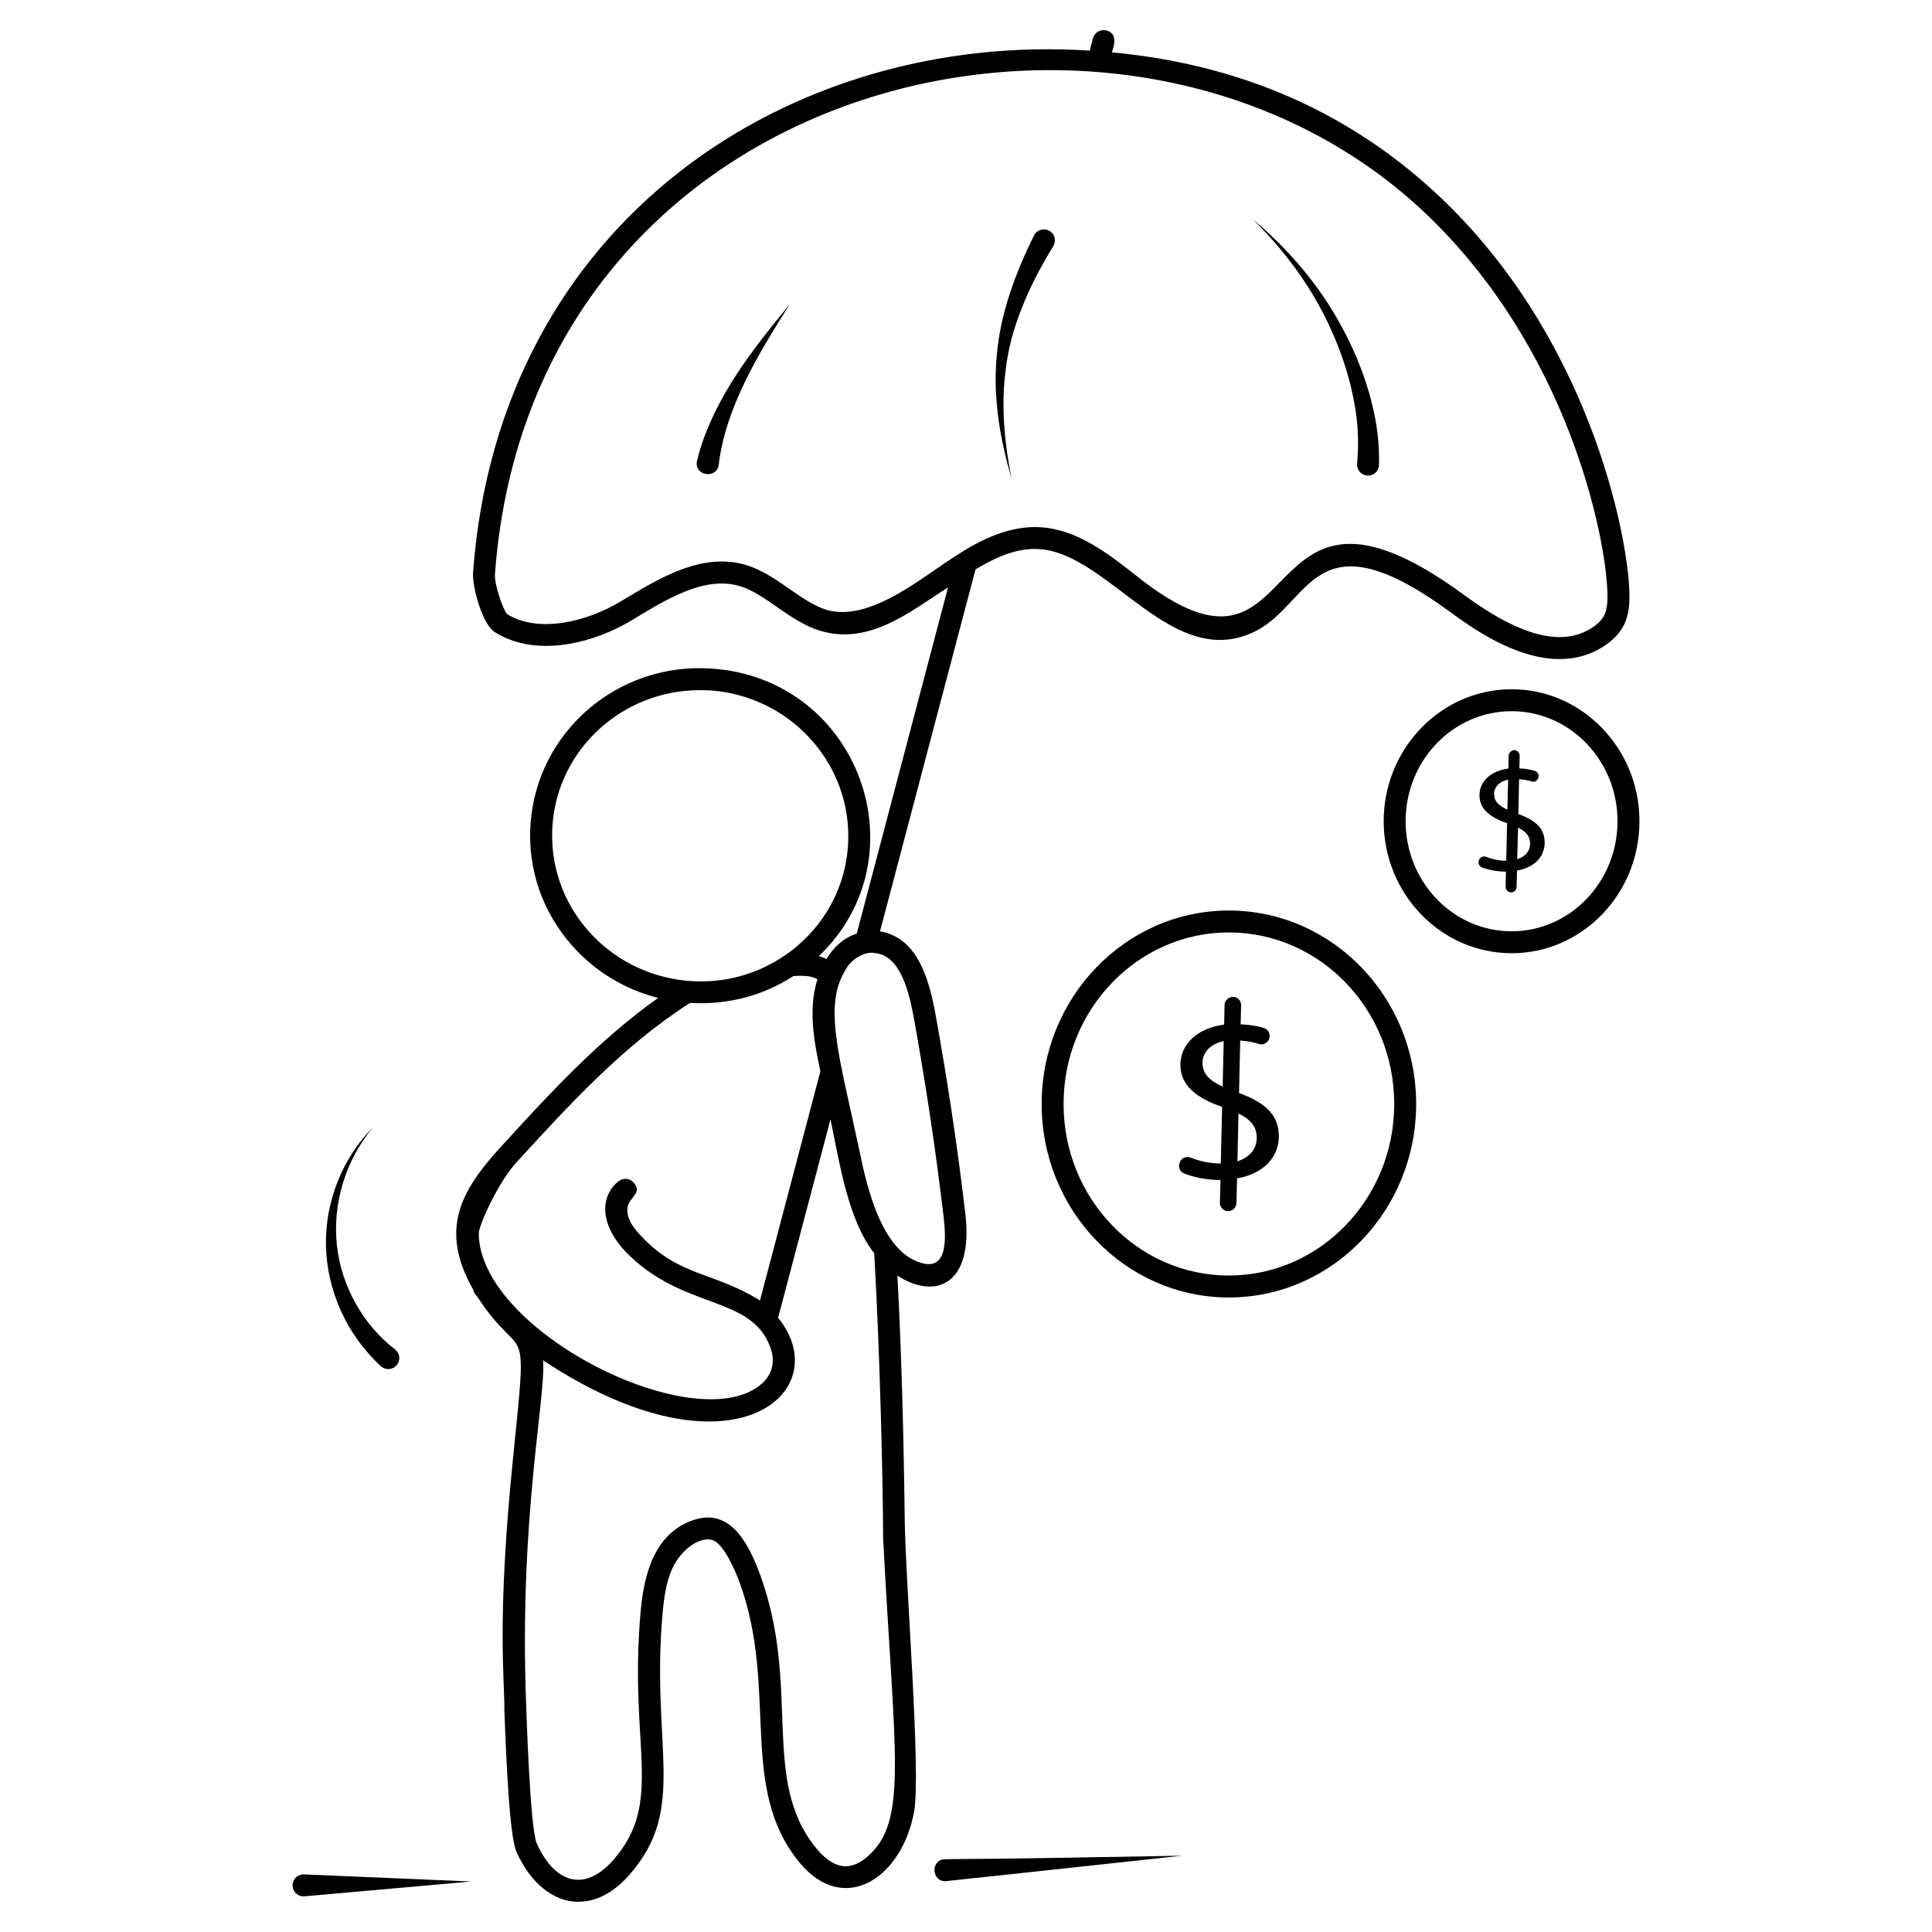 <?xml version="1.0" encoding="UTF-8"?>
<!-- Uploaded to: ICON Repo, www.iconrepo.com, Generator: ICON Repo Mixer Tools -->
<svg fill="#000000" width="800px" height="800px" version="1.1" viewBox="144 144 512 512" xmlns="http://www.w3.org/2000/svg">
 <g>
  <path d="m245.14 506.22c1.273 0.98 3.102 0.738 4.078-0.535 0.98-1.273 0.738-3.102-0.535-4.082-8.395-6.449-14.203-16.637-15.398-27.562-1.199-10.926 2.231-22.539 9.543-31.285-8.031 8.094-12.719 19.668-12.445 31.477 0.289 11.805 5.539 23.555 14.543 31.816 0.07 0.055 0.148 0.121 0.215 0.172z"/>
  <path d="m224.18 640.74c-1.602 0.141-2.785 1.559-2.644 3.16 0.141 1.602 1.559 2.785 3.16 2.644l44.188-3.926-44.32-1.883c-0.121-0.008-0.258-0.008-0.383 0.004z"/>
  <path d="m394.82 642.51c15.605-1.676 41.652-4.469 62.422-6.731-20.938 0.332-41.797 0.805-62.723 0.926-4.035 0.02-3.703 6.199 0.301 5.805z"/>
  <path d="m575.8 300.81c-0.465-15.387-10.773-67.859-50.922-105.3-23.367-21.82-52.281-34.492-86.191-37.629 0-0.582 2.172-4.805-1.473-5.812-1.551-0.387-3.141 0.504-3.566 2.055l-0.852 3.293c-79.098-5.156-156.49 44.836-163.43 138.23-0.27 3.684 2.363 13.797 5.852 15.93 11.238 6.977 26.547 2.637 36.234-3.215 8.875-5.348 19.184-11.938 28.754-8.992 6.742 2.055 13.137 9.379 21.121 11.781 13.176 3.953 23.871-5.117 33.91-11.473l-24.184 91.73c-3.449 1.086-6.277 3.723-8.023 6.742-0.582-0.27-1.238-0.543-1.898-0.734-0.039 0-0.078-0.039-0.117-0.039 27.633-26.43 10.695-73.516-28.406-76.191-24.84-1.781-46.312 16.742-48.016 41.195-0.812 11.82 3.102 23.293 11.047 32.242 6.086 6.859 13.992 11.625 22.789 13.836-15.852 11.199-29.066 25.656-41.855 39.645-10.656 11.664-16.121 21.895-7.168 37.668 0.156 0.93 0.93 1.629 1.238 2.094 12.09 18.484 13.332 2.945 9.34 42.398-4.457 43.367-2.172 59.758-2.324 66.852 1.047 29.609 2.363 35.77 3.293 37.824 3.68 8.137 9.727 13.02 16.238 13.059 0.387-0.156 6.703 0.773 13.641-7.207 15.5-17.594 5.621-33.91 8.758-69.215 0.348-3.914 0.891-8.062 2.481-11.703 2.598-5.812 8.254-9.145 11.238-7.519 2.75 1.473 5.465 7.672 6.781 11.238 10.23 28.445-0.543 54.18 15.812 74.02 11.82 14.262 27.129 4.07 30.344-13.488 1.859-10.465-2.211-59.488-2.481-77.16-0.309-26.082-1.008-47.438-1.938-64.914 9.844 6.434 20.309 2.711 17.98-16.547-2.055-17.477-4.688-35.074-7.828-52.359-1.742-9.688-4.766-20.617-14.766-22.324l25.309-95.918c5.582-3.371 11.082-5.734 16.82-5.387 18.758 1.125 35.5 32.941 57.551 21.664 14.805-7.633 15.465-31.43 51.738-4.766 4.805 3.488 16.703 12.246 28.68 12.246 4.379 0 8.719-1.164 12.75-4.109 2.016-1.512 3.41-3.141 4.34-5 1.395-2.816 1.473-5.996 1.395-8.746zm-275.82 89.949c-6.898-7.789-10.27-17.711-9.574-27.98 1.395-20.309 18.641-35.887 39.062-35.887 0.891 0 1.82 0.039 2.75 0.078 20.695 1.434 36.586 18.484 36.586 38.562 0 0.852 0 1.742-0.078 2.637-0.699 10.27-5.426 19.648-13.332 26.43-1.008 0.891-2.055 1.703-3.18 2.441-7.324 5.117-16.199 7.598-25.305 6.938-0.465-0.039-0.93-0.078-1.355-0.117-9.918-1.047-18.984-5.66-25.574-13.102zm-29.102 79.988c0-1.668 4.766-12.98 10-18.719 13.797-15.074 28.059-30.656 45.383-41.855 0.234-0.156 0.426-0.273 0.66-0.387 0.969 0.039 1.859 0.078 2.828 0.078 8.797 0 17.246-2.481 24.531-7.207 2.094-0.117 4.34-0.195 6.356 0.812-2.481 8.062-0.969 16.199 0.773 24.453l-16.004 60.73c-12.207-7.633-21.277-6.238-31.469-17.051-2.016-2.094-3.141-3.875-3.527-5.543-1.164-4.805 4.223-5.117 1.668-8.488-0.969-1.277-2.789-1.551-4.07-0.582-4.379 3.293-5.812 10.617 1.707 18.641 15.074 15.695 33.211 11.395 38.406 25.344 0.039 0 0.039 0 0 0.039 1.59 4.223 0.234 7.75-2.637 10v0.039c-17.637 14.184-74.605-14.375-74.605-40.305zm102.89 165.37c-4.922 4.223-9.262 2.711-13.371-2.211-14.922-18.02-4.07-42.398-14.844-72.277-3.566-9.766-8.527-18.176-18.215-14.648-9.727 3.566-12.672 13.836-13.562 24.105-3.215 35.965 6.394 50.266-7.285 65.883-7.828 8.836-15.656 5.773-20.23-4.418-1.859-4.109-2.789-36.43-2.828-36.816-1.898-49.645 5.231-81.035 4.496-91.227 50.109 33.172 78.168 8.254 62.277-11.277 8.836-33.523 12.246-46.352 13.371-50.652l0.039-0.156c0-0.078 0.039-0.195 0.078-0.309v-0.039c0.039-0.156 0.078-0.309 0.117-0.426 0-0.078 0.039-0.156 0.078-0.27v-0.078c0.078-0.195 0.117-0.426 0.195-0.66 2.481 11.859 4.688 26.742 11.586 35.461 1.512 25.539 2.363 62.199 2.363 75.453 3.019 58.25 6.742 75.184-4.266 84.562zm12.48-221.95c3.102 17.168 5.734 34.684 7.789 52.008 0.738 6.199 0.969 13.914-5.078 12.711-11.121-2.285-15.191-20.074-17.246-30.152-5.117-24.145-9.496-37.629-3.953-47.164 1.668-3.606 5.812-5.543 7.945-5 7.016 0.426 9.301 10.734 10.543 17.598zm182.92-107.16c-0.504 1.008-1.316 1.938-2.559 2.867-7.867 5.773-19.145 3.141-34.531-8.137-58.133-42.707-40.188 32.242-87.082-5.269-7.672-6.008-15.617-12.168-25.344-12.75-7.906-0.465-15.578 3.141-22.168 7.481-8.566 5.269-22.75 17.828-34.453 14.418-6.938-2.172-13.098-9.301-21.121-11.82-11.742-3.606-22.98 3.293-33.445 9.609-8.953 5.387-21.742 8.488-30.035 3.371-1.086-1.086-3.488-7.906-3.254-10.695 9.883-132.93 167.19-169.63 245.74-96.344 38.676 36.121 48.637 86.461 49.062 101.27 0.078 2.016 0 4.301-0.812 6.004z"/>
  <path d="m328.66 266.44c-0.461 3.785 5.348 4.496 5.812 0.699 0.891-7.519 3.527-14.922 6.977-22.012 3.41-7.055 7.633-13.836 11.898-20.578-5.039 6.16-10.078 12.363-14.457 19.145-8.562 13.258-10.078 22.281-10.23 22.746z"/>
  <path d="m502.59 249.15c2.027 9.629 1.113 15.676 1.086 17.711-0.039 0.039-0.039 0.117-0.039 0.195-0.039 1.629 1.238 2.945 2.828 2.984 1.629 0.039 2.945-1.203 2.984-2.828 0.195-6.629-0.852-12.984-2.637-19.105-1.742-6.086-4.223-11.938-7.207-17.441-5.93-11.086-14.184-20.656-23.641-28.602 8.797 8.641 16.16 18.719 21.043 29.879 2.481 5.543 4.383 11.355 5.582 17.207z"/>
  <path d="m410.47 264.77c0.465 2.055 1.047 4.109 1.629 6.125-0.504-2.441-0.93-4.922-1.277-7.402v-0.039c-1.008-7.285-1.238-14.609-0.27-21.742v-0.078c0.117-1.008 0.27-1.977 0.465-2.984 0.773-4.496 2.094-8.836 3.797-13.059 2.211-5.695 5.117-11.121 8.332-16.395 0.039-0.078 0.078-0.156 0.117-0.234 0.699-1.434 0.117-3.18-1.316-3.875-0.543-0.27-1.125-0.348-1.668-0.27-0.93 0.117-1.781 0.66-2.246 1.551v0.039c-4.922 9.883-8.953 20.695-9.883 31.855-0.387 4.223-0.387 8.41 0 12.52 0.383 4.727 1.195 9.418 2.32 13.988z"/>
  <path d="m544.6 326.66c-18.68 0-33.91 15.695-33.91 34.957 0 19.301 15.23 34.996 33.91 34.996 18.68 0 33.871-15.695 33.871-34.996 0-19.258-15.191-34.957-33.871-34.957zm0 64.141c-15.5 0-28.098-13.062-28.098-29.184 0-16.082 12.594-29.145 28.098-29.145 15.465 0 28.059 13.059 28.059 29.145 0 16.121-12.598 29.184-28.059 29.184z"/>
  <path d="m546.38 359.72 0.195-9.223c1.277 0.078 2.402 0.309 3.254 0.582 0.738 0.27 1.551-0.117 1.82-0.891 0.309-0.773-0.117-1.668-0.891-1.898-1.086-0.348-2.481-0.582-4.109-0.66l0.078-3.332c0.039-0.812-0.621-1.473-1.395-1.512-0.773 0.078-1.473 0.621-1.512 1.434l-0.078 3.449c-4.688 0.621-7.672 3.449-7.672 7.094 0 3.606 2.789 5.852 7.324 7.402l-0.234 9.961c-1.938-0.039-3.758-0.426-5.269-1.047-0.773-0.309-1.668 0.078-1.977 0.852v0.117c-0.27 0.738 0.117 1.551 0.852 1.859 1.707 0.621 4.07 1.086 6.238 1.086h0.078l-0.078 3.992c-0.039 0.812 0.621 1.473 1.434 1.512 0.812 0 1.434-0.66 1.473-1.434l0.117-4.34c4.922-0.891 7.324-3.953 7.324-7.402 0.004-3.766-2.32-5.894-6.973-7.602zm-2.906-1.16c-2.402-1.086-3.527-2.246-3.527-4.184 0-1.512 1.086-3.215 3.719-3.758zm2.598 13.137 0.234-8.371c2.246 1.086 3.18 2.402 3.18 4.262-0.004 1.938-1.246 3.449-3.414 4.109z"/>
  <path d="m469.65 385.3c-27.359 0-49.605 22.98-49.605 51.273 0 28.254 22.246 51.273 49.605 51.273 27.398 0 49.645-23.02 49.645-51.273 0-28.293-22.246-51.273-49.645-51.273zm0 96.73c-24.145 0-43.793-20.387-43.793-45.461 0-25.074 19.648-45.461 43.793-45.461 24.184 0 43.832 20.387 43.832 45.461 0 25.078-19.648 45.461-43.832 45.461z"/>
  <path d="m472.36 433.66 0.309-13.914c1.938 0.156 3.644 0.465 4.883 0.891 1.125 0.426 2.363-0.195 2.789-1.316 0.426-1.199-0.195-2.519-1.395-2.906-1.59-0.504-3.758-0.852-6.16-0.969l0.117-5.039c0.039-1.238-0.93-2.207-2.133-2.246-1.164 0.078-2.211 0.93-2.246 2.133l-0.117 5.231c-7.055 0.93-11.586 5.156-11.586 10.695 0 5.387 4.223 8.758 11.047 11.121l-0.348 14.996c-2.906 0-5.656-0.621-7.945-1.551-1.203-0.465-2.519 0.078-2.945 1.316l-0.039 0.117c-0.426 1.125 0.156 2.363 1.277 2.789 2.559 1.008 6.125 1.707 9.457 1.707h0.117l-0.156 6.008c-0.039 1.203 0.93 2.207 2.133 2.246h0.039c1.203 0 2.172-0.969 2.211-2.172l0.156-6.512c7.441-1.316 11.082-5.969 11.082-11.16-0.008-5.652-3.57-8.906-10.547-11.465zm-4.34-1.707c-3.644-1.668-5.348-3.41-5.348-6.356 0-2.25 1.629-4.844 5.621-5.695zm3.914 19.805 0.27-12.672c3.41 1.668 4.844 3.606 4.844 6.434 0 2.945-1.859 5.191-5.113 6.238z"/>
 </g>
</svg>